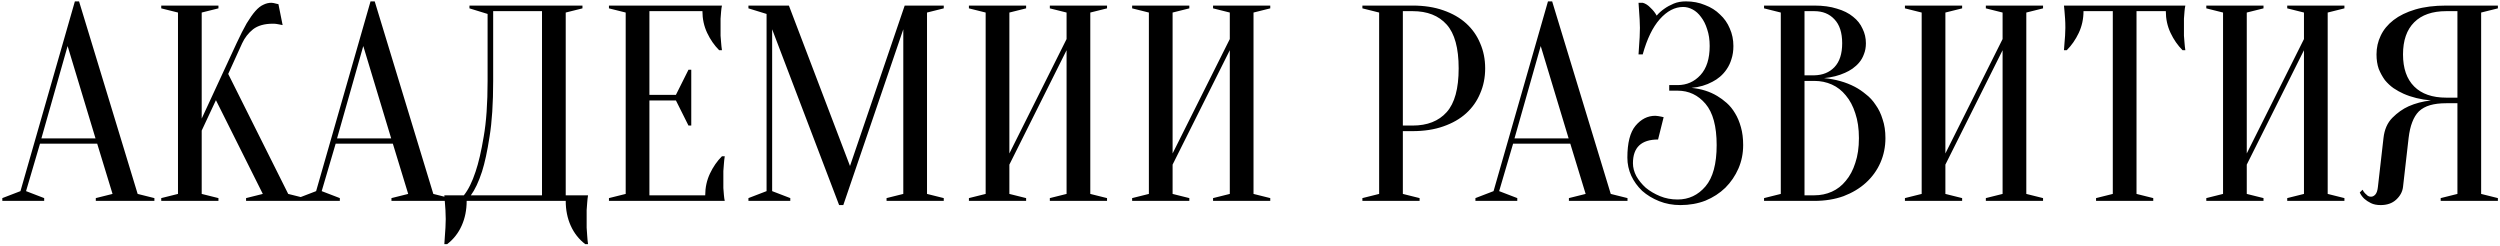 <?xml version="1.0" encoding="UTF-8"?> <svg xmlns="http://www.w3.org/2000/svg" width="672" height="66" viewBox="0 0 672 66" fill="none"> <path d="M11.126 37.199H25.676L18.176 12.373L11.126 37.199ZM26.126 38.624H10.751L7 51.375L11.876 53.25V54H0.625V53.25L5.5 51.375L20.126 0.372H21.251L37.002 52.125L41.502 53.25V54H25.751V53.25L30.252 52.125L26.126 38.624ZM54.218 35.099V52.125L58.718 53.25V54H43.342V53.25L47.842 52.125V3.372L43.342 2.247V1.497H58.718V2.247L54.218 3.372V31.874L63.593 11.623C64.593 9.473 65.493 7.697 66.293 6.297C67.144 4.897 67.918 3.797 68.619 2.997C69.369 2.147 70.094 1.572 70.794 1.272C71.494 0.922 72.219 0.747 72.969 0.747C73.169 0.747 73.369 0.772 73.569 0.822C73.769 0.872 73.969 0.922 74.169 0.972C74.369 1.022 74.594 1.072 74.844 1.122L75.969 6.747C75.719 6.697 75.469 6.647 75.219 6.597C74.969 6.547 74.694 6.497 74.394 6.447C74.094 6.397 73.744 6.372 73.344 6.372C71.094 6.372 69.319 6.872 68.019 7.872C66.769 8.873 65.793 10.123 65.093 11.623L61.343 19.873L77.469 52.125L81.969 53.25V54H66.143V53.25L70.644 52.125L58.043 26.924L54.218 35.099ZM90.598 37.199H105.149L97.648 12.373L90.598 37.199ZM105.599 38.624H90.223L86.472 51.375L91.348 53.25V54H80.097V53.25L84.972 51.375L99.598 0.372H100.723L116.474 52.125L120.974 53.25V54H105.224V53.25L109.724 52.125L105.599 38.624ZM125.44 54C125.44 56.45 124.989 58.675 124.089 60.675C123.189 62.675 121.889 64.326 120.189 65.626H119.439C119.489 64.926 119.539 64.176 119.589 63.376C119.639 62.725 119.689 62 119.739 61.2C119.789 60.4 119.814 59.625 119.814 58.875C119.814 58.025 119.789 57.225 119.739 56.475C119.689 55.725 119.639 55.05 119.589 54.45C119.539 53.75 119.489 53.1 119.439 52.5H124.689C125.89 51 126.94 48.875 127.84 46.125C128.64 43.774 129.365 40.649 130.015 36.749C130.715 32.799 131.065 27.799 131.065 21.748V3.747L126.19 2.247V1.497H156.566V2.247L152.066 3.372V52.5H158.066C157.966 53.1 157.891 53.75 157.841 54.45C157.791 55.05 157.741 55.725 157.691 56.475C157.691 57.225 157.691 58.025 157.691 58.875C157.691 59.625 157.691 60.4 157.691 61.2C157.741 62 157.791 62.725 157.841 63.376C157.891 64.176 157.966 64.926 158.066 65.626H157.316C155.616 64.326 154.316 62.675 153.416 60.675C152.516 58.675 152.066 56.45 152.066 54H125.44ZM132.565 21.748C132.565 27.799 132.24 32.799 131.59 36.749C130.99 40.649 130.315 43.774 129.565 46.125C128.665 48.875 127.665 51 126.565 52.5H145.691V2.997H132.565V21.748ZM189.562 52.5C189.562 50.4 189.987 48.45 190.837 46.65C191.687 44.849 192.762 43.299 194.062 41.999H194.812C194.712 42.649 194.637 43.324 194.587 44.024C194.537 44.624 194.487 45.275 194.437 45.975C194.437 46.675 194.437 47.35 194.437 48C194.437 48.95 194.437 49.8 194.437 50.55C194.487 51.25 194.537 51.875 194.587 52.425C194.637 53.025 194.712 53.55 194.812 54H163.686V53.25L168.186 52.125V3.372L163.686 2.247V1.497H194.062C193.962 1.947 193.887 2.472 193.837 3.072C193.787 3.622 193.737 4.272 193.687 5.022C193.687 5.722 193.687 6.547 193.687 7.497C193.687 8.197 193.687 8.898 193.687 9.598C193.737 10.248 193.787 10.873 193.837 11.473C193.887 12.173 193.962 12.848 194.062 13.498H193.312C192.012 12.198 190.937 10.648 190.087 8.848C189.237 7.047 188.812 5.097 188.812 2.997H174.561V25.498H181.687L185.062 18.748H185.812V33.749H185.062L181.687 26.998H174.561V52.5H189.562ZM243.181 1.497H253.682V2.247L249.182 3.372V52.125L253.682 53.25V54H238.306V53.25L242.806 52.125V7.872L226.68 55.125H225.555L207.554 7.872V51.375L212.43 53.25V54H201.179V53.25L206.054 51.375V3.747L201.179 2.247V1.497H212.055L228.481 44.624L243.181 1.497ZM271.32 44.249V52.125L275.82 53.25V54H260.444V53.25L264.944 52.125V3.372L260.444 2.247V1.497H275.82V2.247L271.32 3.372V41.249L286.695 10.498V3.372L282.195 2.247V1.497H297.571V2.247L293.071 3.372V52.125L297.571 53.25V54H282.195V53.25L286.695 52.125V13.498L271.32 44.249ZM315.194 44.249V52.125L319.694 53.25V54H304.319V53.25L308.819 52.125V3.372L304.319 2.247V1.497H319.694V2.247L315.194 3.372V41.249L330.57 10.498V3.372L326.07 2.247V1.497H341.446V2.247L336.945 3.372V52.125L341.446 53.25V54H326.07V53.25L330.57 52.125V13.498L315.194 44.249ZM377.087 35.249V52.125L381.587 53.25V54H366.212V53.25L370.712 52.125V3.372L366.212 2.247V1.497H379.712C382.813 1.497 385.563 1.922 387.963 2.772C390.413 3.622 392.463 4.797 394.113 6.297C395.763 7.797 397.013 9.573 397.863 11.623C398.763 13.673 399.213 15.923 399.213 18.373C399.213 20.823 398.763 23.073 397.863 25.123C397.013 27.174 395.763 28.949 394.113 30.449C392.463 31.949 390.413 33.124 387.963 33.974C385.563 34.824 382.813 35.249 379.712 35.249H377.087ZM377.087 33.749H379.712C383.663 33.749 386.713 32.549 388.863 30.149C391.013 27.748 392.088 23.823 392.088 18.373C392.088 12.923 391.013 8.998 388.863 6.597C386.713 4.197 383.663 2.997 379.712 2.997H377.087V33.749ZM407.095 37.199H421.646L414.145 12.373L407.095 37.199ZM422.096 38.624H406.72L402.97 51.375L407.845 53.25V54H396.594V53.25L401.469 51.375L416.095 0.372H417.22L432.971 52.125L437.471 53.25V54H421.721V53.25L426.221 52.125L422.096 38.624ZM453.187 0.372C455.037 0.372 456.737 0.697 458.287 1.347C459.887 1.947 461.238 2.797 462.338 3.897C463.488 4.947 464.363 6.197 464.963 7.647C465.613 9.098 465.938 10.673 465.938 12.373C465.938 13.673 465.763 14.848 465.413 15.898C465.113 16.898 464.688 17.798 464.138 18.598C463.638 19.348 463.038 20.023 462.338 20.623C461.688 21.173 461.013 21.623 460.313 21.973C458.662 22.873 456.787 23.423 454.687 23.623C457.287 23.873 459.587 24.598 461.588 25.798C462.438 26.299 463.288 26.924 464.138 27.674C464.988 28.424 465.738 29.349 466.388 30.449C467.038 31.499 467.563 32.749 467.963 34.199C468.363 35.599 468.563 37.199 468.563 38.999C468.563 41.249 468.138 43.349 467.288 45.3C466.438 47.25 465.263 48.975 463.763 50.475C462.263 51.925 460.488 53.075 458.437 53.925C456.387 54.725 454.137 55.125 451.687 55.125C449.637 55.125 447.737 54.775 445.987 54.075C444.237 53.375 442.712 52.45 441.411 51.3C440.161 50.1 439.186 48.75 438.486 47.25C437.786 45.7 437.436 44.075 437.436 42.374C437.436 38.424 438.161 35.574 439.611 33.824C441.111 32.024 442.887 31.124 444.937 31.124C445.187 31.124 445.437 31.149 445.687 31.199C445.987 31.249 446.262 31.299 446.512 31.349C446.762 31.399 446.987 31.449 447.187 31.499L445.687 37.499C441.186 37.499 438.936 39.624 438.936 43.874C438.936 45.025 439.236 46.175 439.836 47.325C440.486 48.475 441.336 49.525 442.387 50.475C443.487 51.375 444.762 52.125 446.212 52.725C447.662 53.325 449.237 53.625 450.937 53.625C453.937 53.625 456.437 52.45 458.437 50.1C460.438 47.75 461.438 44.049 461.438 38.999C461.438 33.949 460.438 30.249 458.437 27.899C456.437 25.548 453.937 24.373 450.937 24.373H448.687V22.873H450.937C453.387 22.873 455.437 21.973 457.087 20.173C458.737 18.373 459.562 15.773 459.562 12.373C459.562 10.673 459.337 9.173 458.887 7.872C458.487 6.572 457.937 5.472 457.237 4.572C456.587 3.672 455.837 2.997 454.987 2.547C454.137 2.097 453.287 1.872 452.437 1.872C450.187 1.872 448.087 2.972 446.137 5.172C444.237 7.322 442.712 10.473 441.561 14.623H440.436C440.486 13.873 440.536 13.098 440.586 12.298C440.636 11.598 440.686 10.848 440.736 10.048C440.786 9.198 440.811 8.347 440.811 7.497C440.811 6.747 440.786 5.997 440.736 5.247C440.686 4.447 440.636 3.697 440.586 2.997C440.536 2.247 440.486 1.497 440.436 0.747H441.561C442.312 0.947 443.012 1.397 443.662 2.097C444.362 2.747 444.912 3.447 445.312 4.197C445.912 3.497 446.612 2.872 447.412 2.322C448.112 1.822 448.937 1.372 449.887 0.972C450.837 0.572 451.937 0.372 453.187 0.372ZM474.177 54V53.25L478.677 52.125V3.372L474.177 2.247V1.497H487.677C490.027 1.497 492.053 1.772 493.753 2.322C495.503 2.822 496.953 3.547 498.103 4.497C499.253 5.397 500.103 6.472 500.653 7.722C501.253 8.922 501.553 10.223 501.553 11.623C501.553 12.723 501.378 13.698 501.028 14.548C500.728 15.398 500.303 16.148 499.753 16.798C499.253 17.398 498.653 17.948 497.953 18.448C497.303 18.898 496.628 19.273 495.928 19.573C494.278 20.323 492.403 20.798 490.302 20.998C493.403 21.298 496.153 22.073 498.553 23.323C499.603 23.873 500.603 24.548 501.553 25.348C502.553 26.099 503.428 27.049 504.178 28.199C504.978 29.299 505.603 30.599 506.053 32.099C506.553 33.549 506.803 35.224 506.803 37.124C506.803 39.474 506.353 41.674 505.453 43.724C504.553 45.775 503.253 47.575 501.553 49.125C499.903 50.625 497.903 51.825 495.553 52.725C493.203 53.575 490.577 54 487.677 54H474.177ZM485.052 21.748V52.5H487.677C489.377 52.5 490.953 52.175 492.403 51.525C493.853 50.875 495.103 49.9 496.153 48.6C497.253 47.3 498.103 45.7 498.703 43.799C499.353 41.899 499.678 39.674 499.678 37.124C499.678 34.574 499.353 32.349 498.703 30.449C498.103 28.549 497.253 26.948 496.153 25.648C495.103 24.348 493.853 23.373 492.403 22.723C490.953 22.073 489.377 21.748 487.677 21.748H485.052ZM485.052 20.248H487.677C489.927 20.198 491.728 19.473 493.078 18.073C494.478 16.623 495.178 14.473 495.178 11.623C495.178 8.773 494.478 6.622 493.078 5.172C491.728 3.722 489.927 2.997 487.677 2.997H485.052V20.248ZM522.92 44.249V52.125L527.421 53.25V54H512.045V53.25L516.545 52.125V3.372L512.045 2.247V1.497H527.421V2.247L522.92 3.372V41.249L538.296 10.498V3.372L533.796 2.247V1.497H549.172V2.247L544.672 3.372V52.125L549.172 53.25V54H533.796V53.25L538.296 52.125V13.498L522.92 44.249ZM574.295 52.125L578.796 53.25V54H563.42V53.25L567.92 52.125V2.997H560.045C560.045 5.097 559.62 7.047 558.77 8.848C557.919 10.648 556.844 12.198 555.544 13.498H554.794C554.844 12.848 554.894 12.173 554.944 11.473C554.994 10.873 555.044 10.248 555.094 9.598C555.144 8.898 555.169 8.197 555.169 7.497C555.169 6.547 555.144 5.722 555.094 5.022C555.044 4.272 554.994 3.622 554.944 3.072C554.894 2.472 554.844 1.947 554.794 1.497H587.421C587.321 1.947 587.246 2.472 587.196 3.072C587.146 3.622 587.096 4.272 587.046 5.022C587.046 5.722 587.046 6.547 587.046 7.497C587.046 8.197 587.046 8.898 587.046 9.598C587.096 10.248 587.146 10.873 587.196 11.473C587.246 12.173 587.321 12.848 587.421 13.498H586.671C585.371 12.198 584.296 10.648 583.446 8.848C582.596 7.047 582.171 5.097 582.171 2.997H574.295V52.125ZM603.931 44.249V52.125L608.431 53.25V54H593.055V53.25L597.555 52.125V3.372L593.055 2.247V1.497H608.431V2.247L603.931 3.372V41.249L619.307 10.498V3.372L614.806 2.247V1.497H630.182V2.247L625.682 3.372V52.125L630.182 53.25V54H614.806V53.25L619.307 52.125V13.498L603.931 44.249ZM671.432 1.497V2.247L666.931 3.372V52.125L671.432 53.25V54H656.056V53.25L660.556 52.125V27.748H657.556C655.856 27.748 654.406 27.924 653.206 28.274C652.006 28.624 651.005 29.174 650.205 29.924C649.455 30.674 648.855 31.649 648.405 32.849C647.955 33.999 647.63 35.424 647.43 37.124L645.93 50.25C645.78 51.55 645.155 52.7 644.055 53.7C643.005 54.65 641.63 55.125 639.93 55.125C638.88 55.125 638.005 54.95 637.305 54.6C636.605 54.25 636.03 53.875 635.58 53.475C635.03 52.975 634.605 52.4 634.305 51.75L635.055 51C635.255 51.4 635.48 51.725 635.73 51.975C635.98 52.225 636.23 52.45 636.48 52.65C636.73 52.8 637.005 52.875 637.305 52.875C637.755 52.875 638.155 52.675 638.505 52.275C638.855 51.875 639.08 51.2 639.18 50.25L640.68 37.124C640.93 34.824 641.73 32.999 643.08 31.649C644.43 30.299 645.88 29.274 647.43 28.574C649.23 27.773 651.23 27.248 653.431 26.998C650.68 26.748 648.23 26.148 646.08 25.198C645.18 24.798 644.28 24.298 643.38 23.698C642.53 23.098 641.755 22.373 641.055 21.523C640.405 20.623 639.855 19.623 639.405 18.523C639.005 17.373 638.805 16.073 638.805 14.623C638.805 12.823 639.18 11.148 639.93 9.598C640.68 7.997 641.83 6.597 643.38 5.397C644.93 4.197 646.88 3.247 649.23 2.547C651.581 1.847 654.356 1.497 657.556 1.497H671.432ZM645.93 14.623C645.93 18.373 646.93 21.248 648.93 23.248C650.93 25.248 653.806 26.248 657.556 26.248H660.556V2.997H657.556C653.806 2.997 650.93 3.997 648.93 5.997C646.93 7.997 645.93 10.873 645.93 14.623Z" fill="black"></path> </svg> 